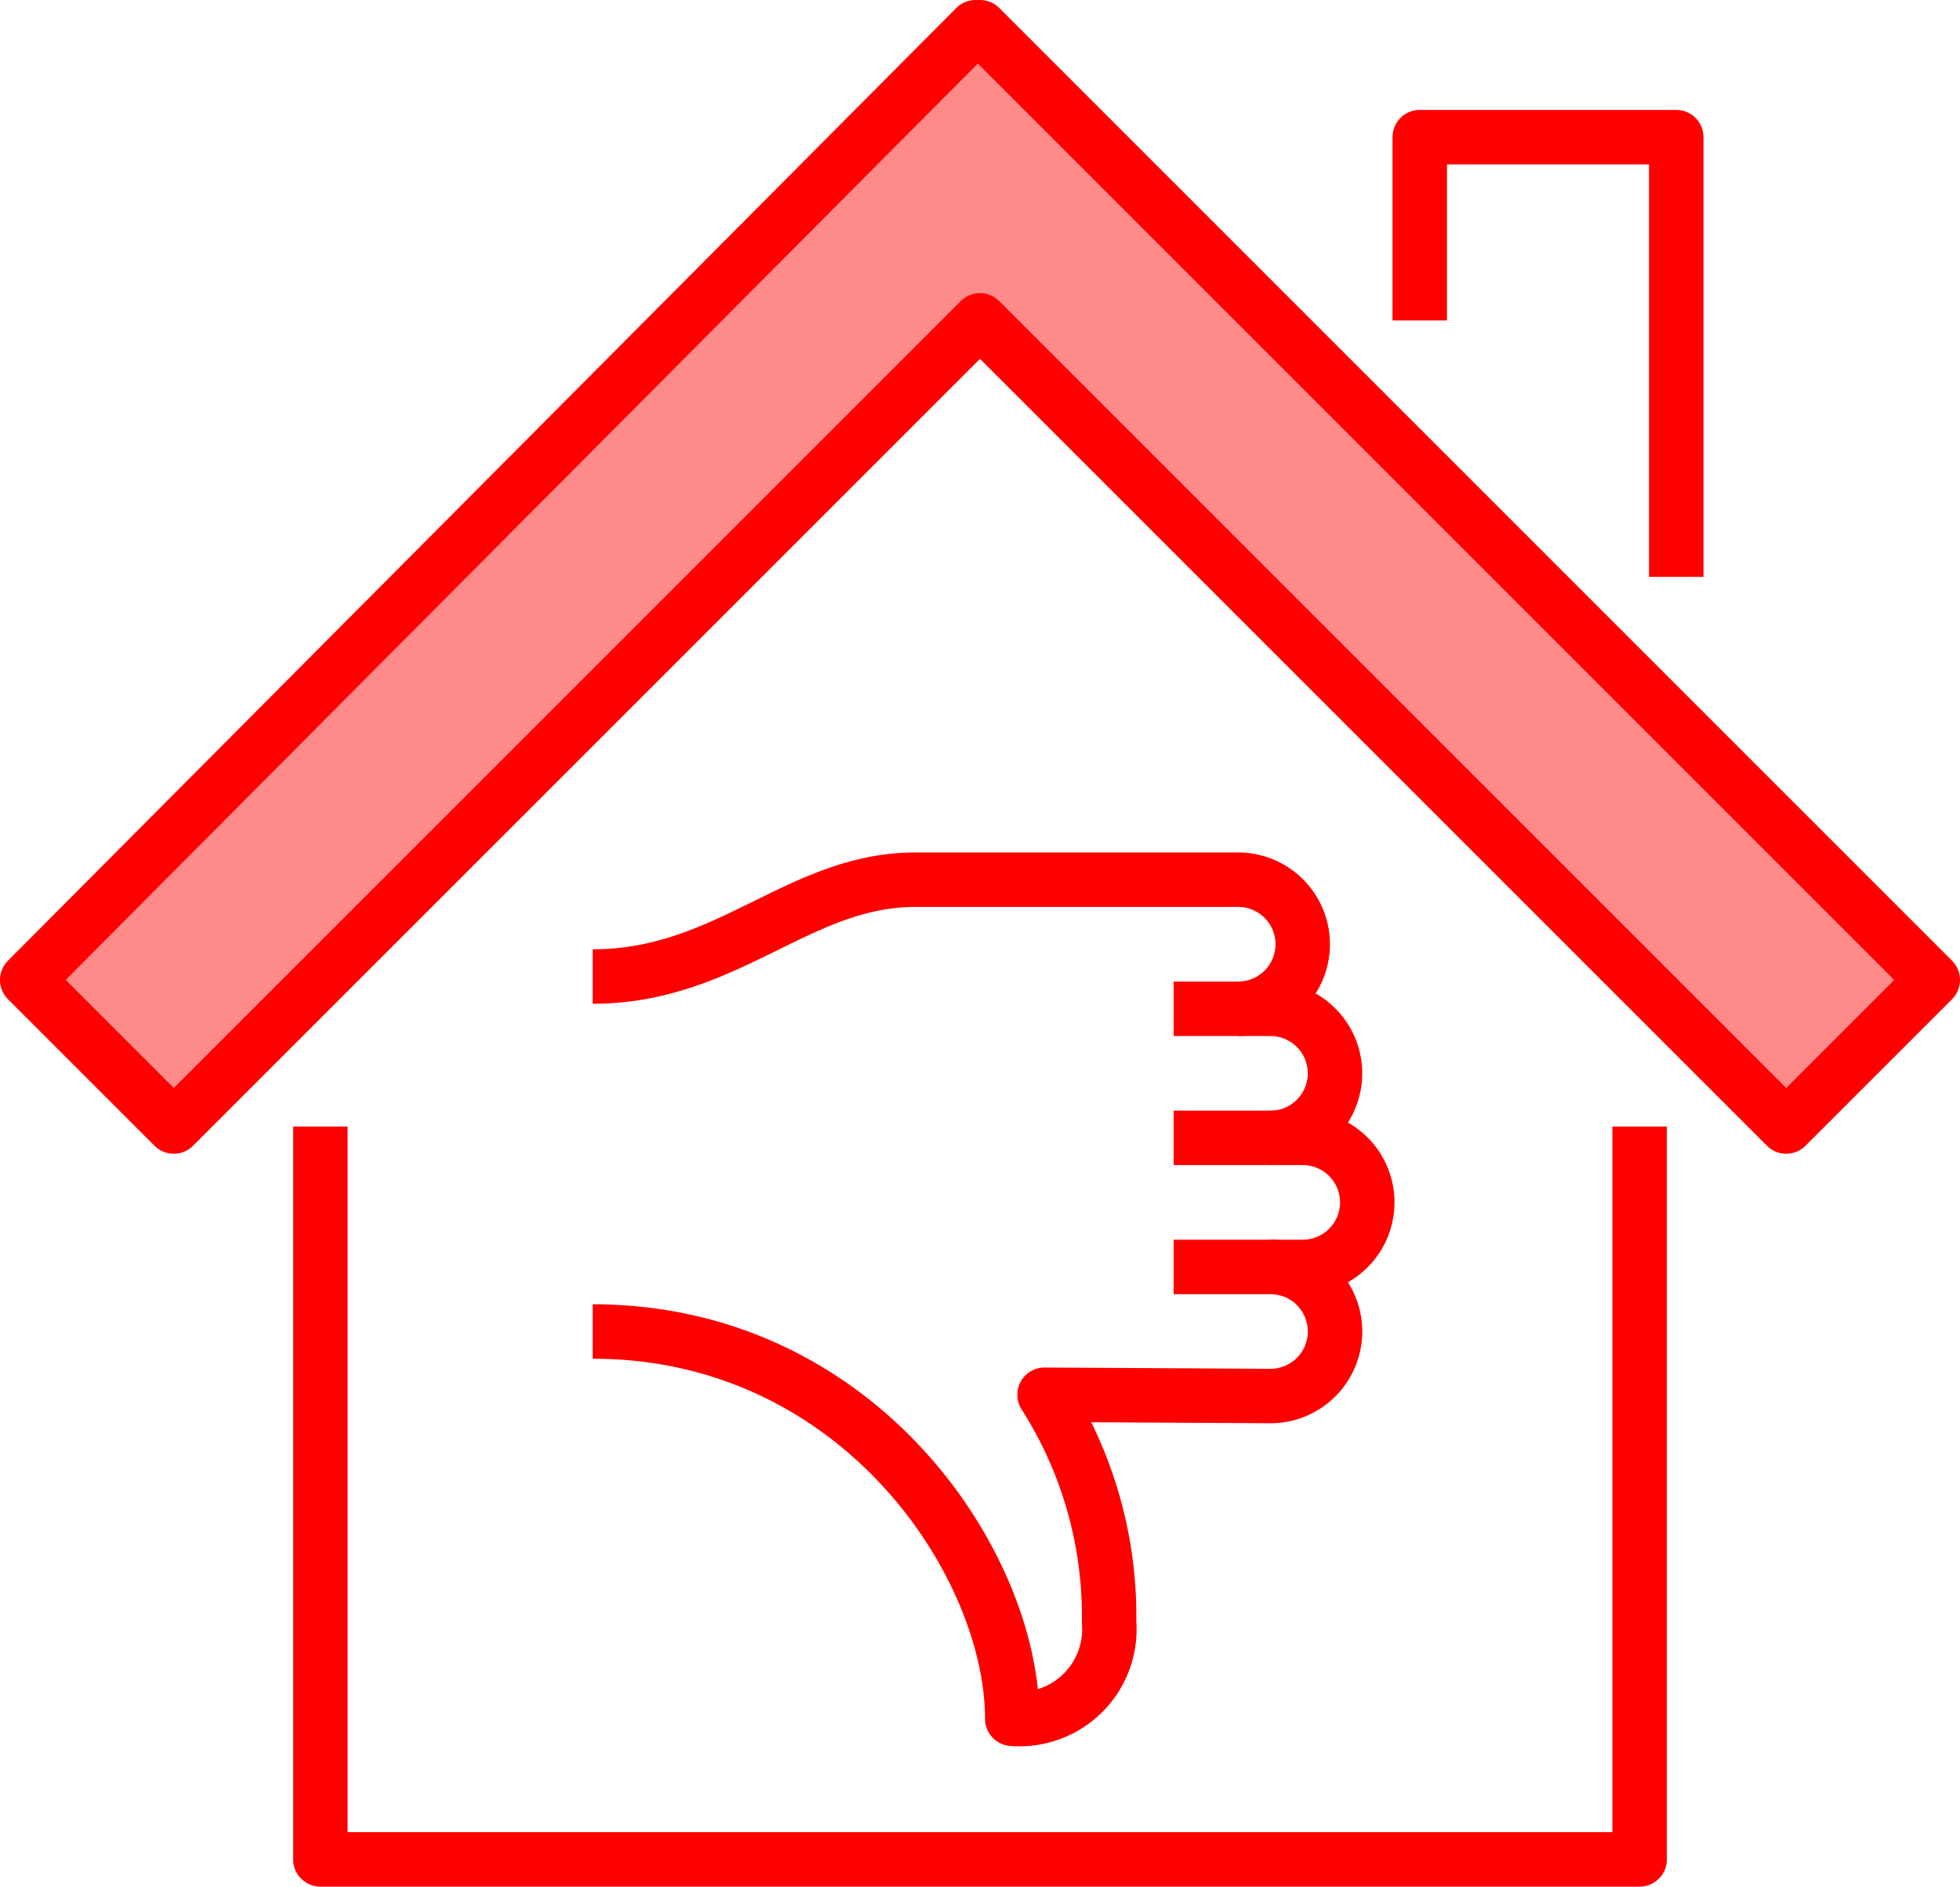 <svg xmlns="http://www.w3.org/2000/svg" width="72" height="69.308" viewBox="0 0 72 69.308">
  <g id="Group_9540" data-name="Group 9540" transform="translate(-1049.388 -2545.678)">
    <g id="Group_9538" data-name="Group 9538" transform="translate(1050.388 2546.678)">
      <g id="Group_9537" data-name="Group 9537" transform="translate(0 0)">
        <g id="Group_8872" data-name="Group 8872" transform="translate(0 0)">
          <g id="Group_8871" data-name="Group 8871">
            <g id="Group_8869" data-name="Group 8869">
              <path id="Path_17014" data-name="Path 17014" d="M488.919,165.081,489,165l35,35-5.385,5.385-2.692-2.692L489,175.769l-26.923,26.923-2.692,2.692L454,200l34.838-35Z" transform="translate(-454 -165)" fill="#ff8a8a"/>
            </g>
            <g id="Group_8870" data-name="Group 8870">
              <g id="Group_10192" data-name="Group 10192" transform="translate(20.772 31.317)">
                <path id="Path_17015" data-name="Path 17015" d="M491.712,209.742a2.371,2.371,0,0,0,0-4.742H479.856c-4.292,0-6.912,3.557-11.856,3.557" transform="translate(-468 -205)" fill="none" stroke="red" stroke-linejoin="round" stroke-width="2"/>
                <path id="Path_17016" data-name="Path 17016" d="M489.557,205.742a2.371,2.371,0,1,0,0-4.742H486" transform="translate(-464.659 -196.257)" fill="none" stroke="red" stroke-linejoin="round" stroke-width="2"/>
                <path id="Path_17017" data-name="Path 17017" d="M486,201.742h4.742a2.371,2.371,0,1,0,0-4.742H486" transform="translate(-464.659 -187.516)" fill="none" stroke="red" stroke-linejoin="round" stroke-width="2"/>
                <path id="Path_17018" data-name="Path 17018" d="M468,185.371c9.781,0,15.413,8.548,15.413,14.227a3.3,3.3,0,0,0,3.557-3.557,15.107,15.107,0,0,0-2.371-8.347l8.3.047a2.371,2.371,0,0,0,0-4.742" transform="translate(-468 -168.773)" fill="none" stroke="red" stroke-linejoin="round" stroke-width="2"/>
              </g>
              <path id="Path_17019" data-name="Path 17019" d="M462.077,202.692l-2.692,2.692L454,200l34.838-35,.081.081L489,165l35,35-5.385,5.385-2.692-2.692L489,175.769Z" transform="translate(-454 -165)" fill="none" stroke="red" stroke-linejoin="round" stroke-width="2"/>
              <path id="Path_17020" data-name="Path 17020" d="M492,174.731V168h9.423v16.154" transform="translate(-440.846 -163.962)" fill="none" stroke="red" stroke-linejoin="round" stroke-width="2"/>
              <path id="Path_17021" data-name="Path 17021" d="M510.462,195v26.923H462V195" transform="translate(-451.231 -154.615)" fill="none" stroke="red" stroke-linejoin="round" stroke-width="2"/>
            </g>
          </g>
        </g>
      </g>
    </g>
  </g>
</svg>
